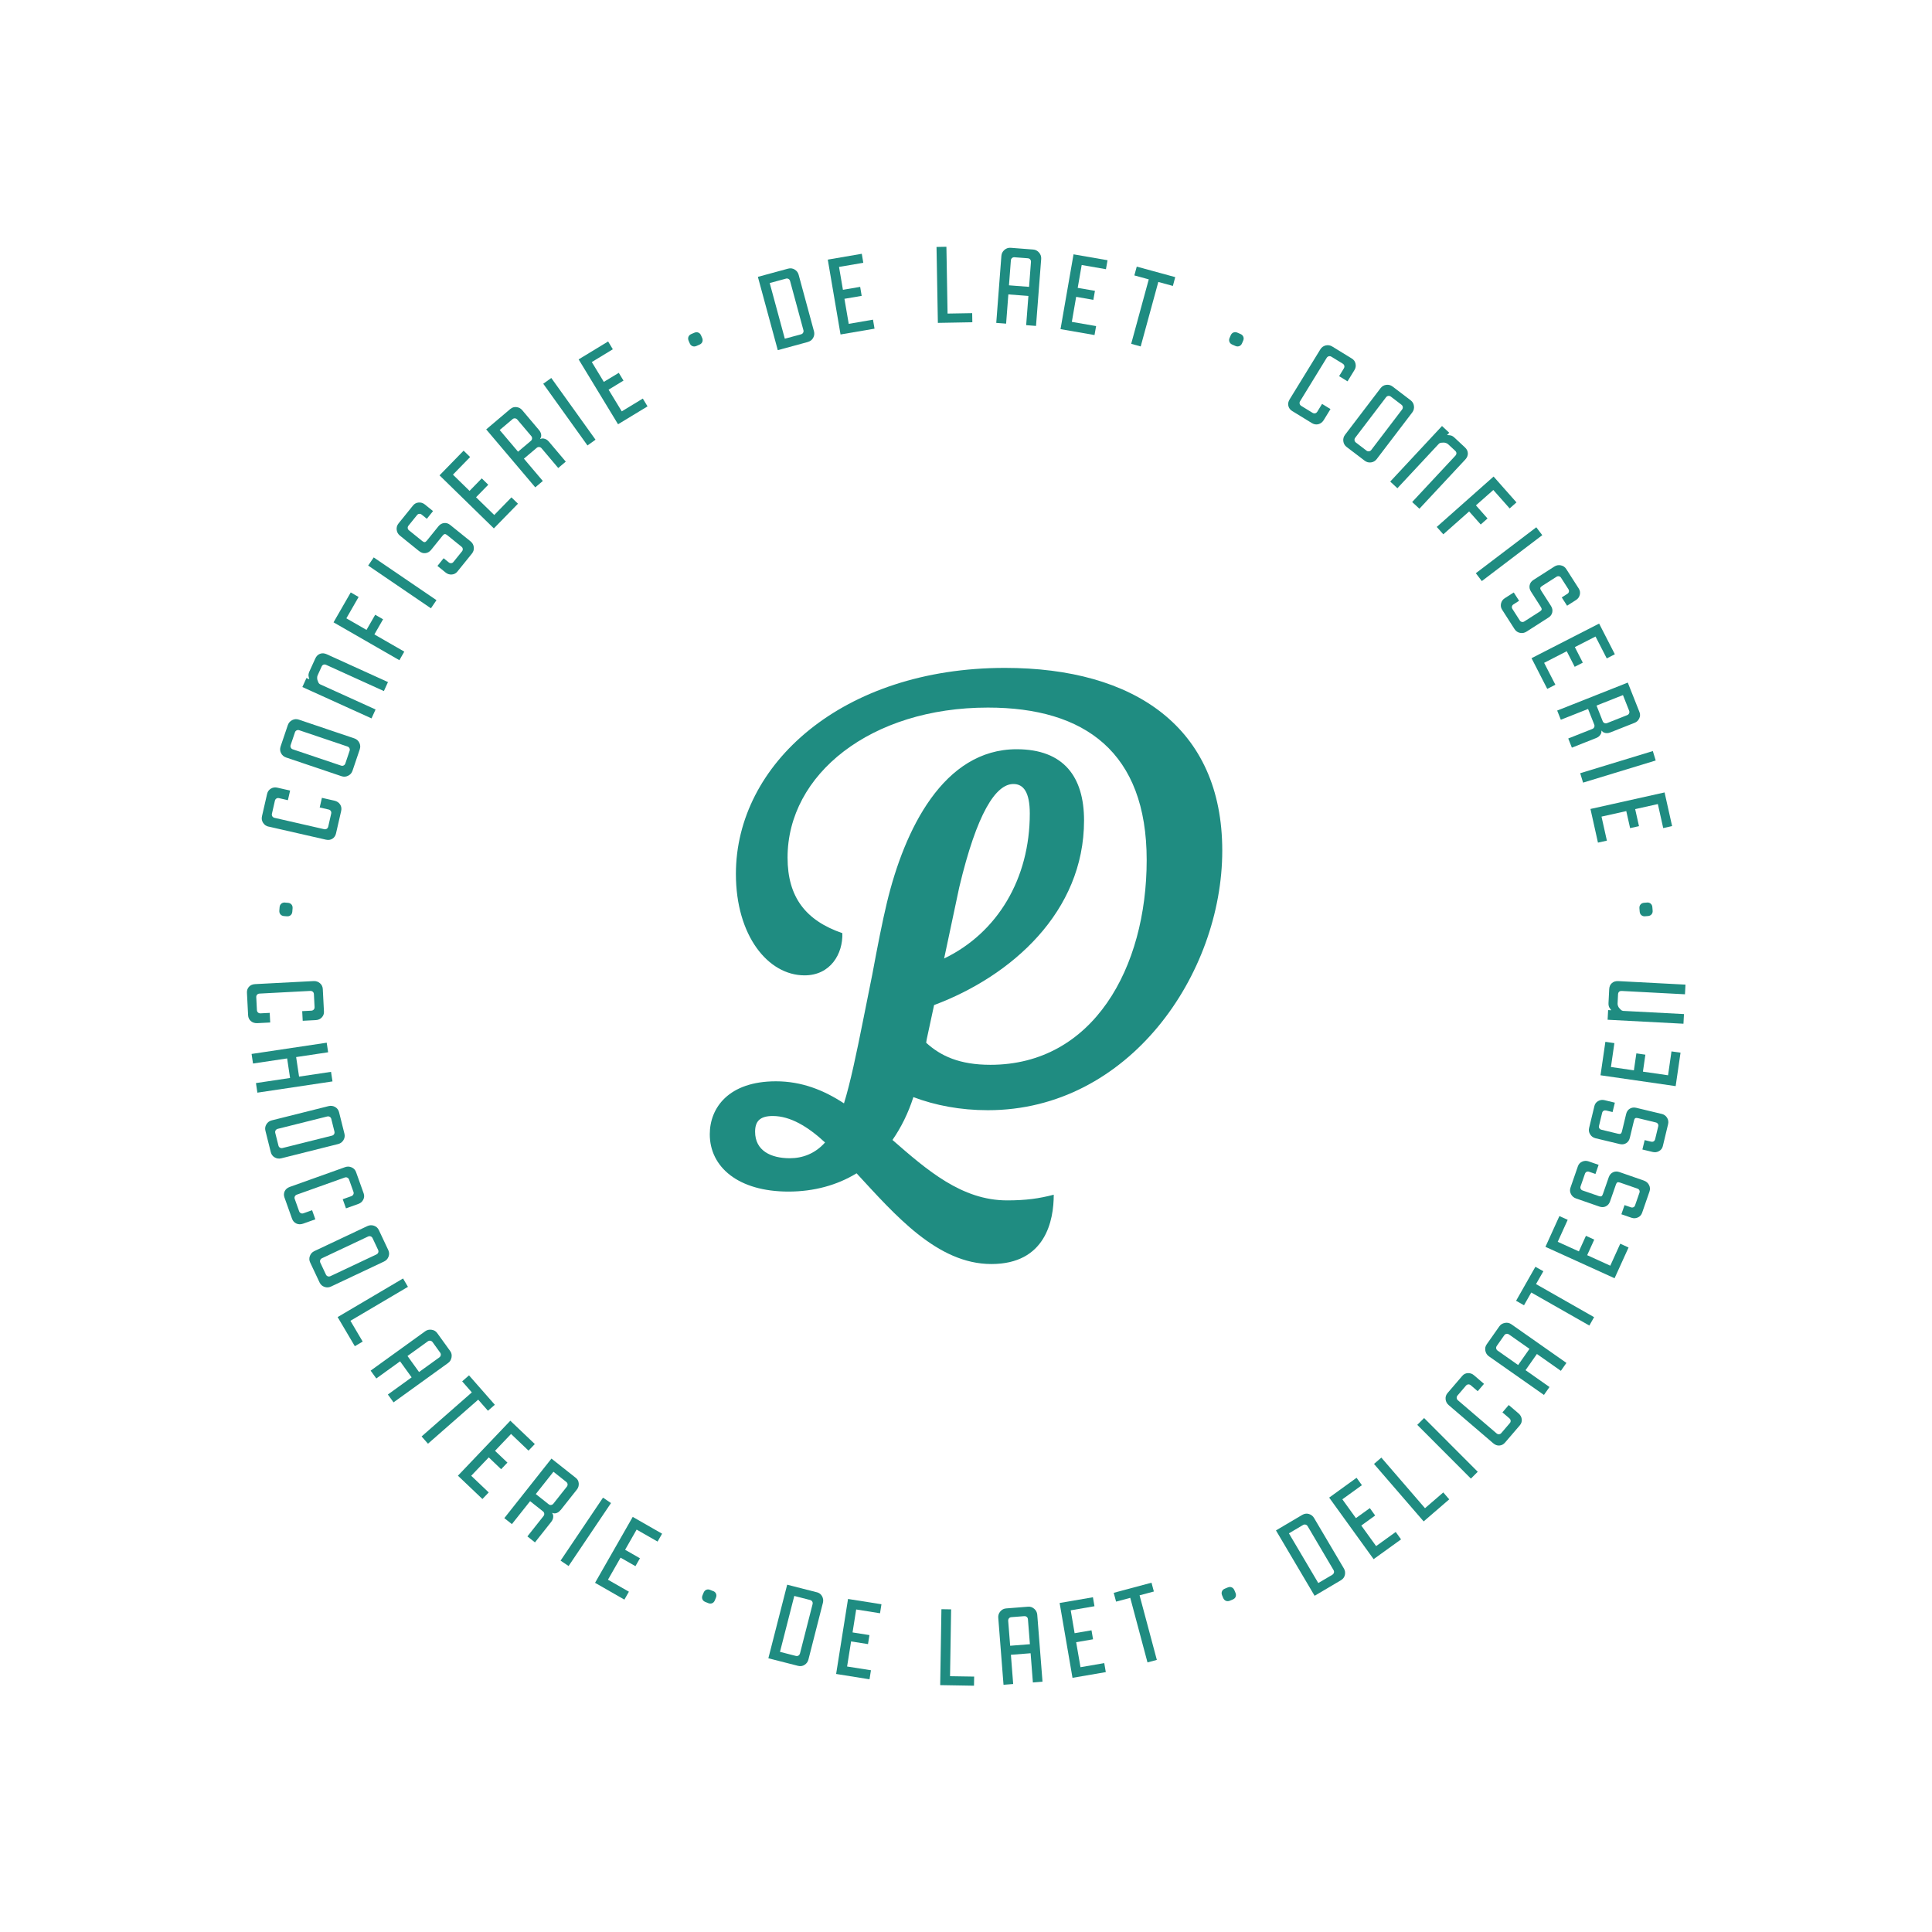 <?xml version="1.0" encoding="UTF-8"?><svg id="a" xmlns="http://www.w3.org/2000/svg" width="500" height="500" viewBox="0 0 500 500"><path d="M230.97,295.02c2.23-3.22,4.08-6.92,5.41-11.09,5.66,2.14,12.15,3.39,19.28,3.39,36.52,0,60.66-35.22,60.66-67.18s-22.83-47.29-56.25-47.29c-42.07,0-69.62,24.95-69.62,53.32,0,15.98,8.32,26.25,17.77,26.25,6.69,0,9.95-5.54,9.78-10.92-9.46-3.26-14.18-9.29-14.18-19.57,0-21.52,21.52-38.81,51.85-38.81,25.11,0,41.09,11.58,41.09,39.46s-13.86,52.99-40.44,52.99c-7.99,0-12.88-2.28-16.63-5.71.06-.31.09-.58.14-.88l1.91-8.87c20.06-7.5,38.81-24.13,38.81-47.78,0-11.25-5.22-18.43-17.45-18.43-18.91,0-29.02,20.71-33.59,39.79-1.14,4.73-2.45,11.41-3.75,18.43l-2.45,12.23c-1.63,8.15-3.26,15.98-4.89,21.2-5.22-3.42-10.93-5.71-17.61-5.71-12.23,0-17.12,6.85-17.12,13.7,0,8.48,7.34,14.84,20.38,14.84,6.52,0,12.55-1.63,17.61-4.73,9.95,10.76,20.87,23.48,34.89,23.48s16.14-11.25,16.14-17.94c-3.75.98-7.17,1.47-12.07,1.47-11.74,0-20.71-7.83-29.68-15.65ZM248.25,229.64c4.57-19.24,9.46-26.74,14.02-26.74,2.61,0,4.24,2.12,4.24,7.66,0,16.79-8.31,30.82-22.17,37.5l3.91-18.42ZM204.39,299.75c-4.89,0-8.97-1.96-8.97-6.85,0-2.61,1.14-4.08,4.57-4.08,4.57,0,9.13,2.77,13.53,6.85-2.61,2.94-5.87,4.08-9.13,4.08Z" fill="#1f8c81"/><path d="M73.78,233.58c-.39-.03-.72.06-.98.29-.26.22-.41.53-.44.92l-.07.87c-.03.39.07.72.29.98.22.26.53.41.92.44l.73.06c.39.03.72-.06.98-.28.26-.22.41-.53.44-.92l.07-.87c.03-.39-.06-.72-.28-.98-.22-.26-.53-.41-.92-.44l-.73-.06Z" fill="#1f8c81"/><path d="M69.51,213.92l14.81,3.38c.66.15,1.23.07,1.71-.24.48-.31.8-.77.93-1.37l1.33-5.8c.15-.64.05-1.21-.27-1.7s-.81-.82-1.45-.97l-3.26-.74-.57,2.49,2.3.53c.26.06.45.19.57.39.13.2.16.43.1.68l-.76,3.34c-.06.26-.19.45-.39.58-.2.12-.43.16-.69.1l-12.81-2.93c-.26-.06-.45-.19-.58-.39-.12-.2-.16-.43-.1-.69l.76-3.34c.06-.26.19-.45.39-.58.2-.12.43-.16.68-.1l2.3.53.57-2.49-3.34-.76c-.58-.13-1.13-.05-1.64.26-.51.31-.83.75-.97,1.34l-1.33,5.8c-.14.62-.05,1.19.29,1.71s.8.85,1.4.98Z" fill="#1f8c81"/><path d="M74.02,196.03l14.36,4.85c.59.2,1.16.16,1.72-.12s.93-.71,1.13-1.29l1.87-5.53c.2-.6.17-1.18-.11-1.73-.28-.55-.71-.92-1.3-1.12l-14.36-4.85c-.58-.2-1.16-.16-1.71.12s-.93.71-1.13,1.29l-1.87,5.53c-.2.6-.17,1.18.11,1.73.28.55.71.92,1.3,1.12ZM76.32,189.55c.08-.25.23-.42.45-.53.21-.1.45-.12.69-.03l12.45,4.2c.25.08.42.23.53.45.1.21.12.45.03.69l-1.09,3.24c-.09.25-.23.43-.45.53-.21.11-.44.12-.69.03l-12.45-4.2c-.25-.08-.43-.23-.53-.45-.11-.21-.12-.45-.03-.69l1.1-3.25Z" fill="#1f8c81"/><path d="M97.19,183.61l-14.3-6.49c-.13-.06-.25-.15-.35-.27-.1-.12-.18-.28-.25-.5l-.14-.37c-.05-.17-.07-.36-.07-.59s.04-.43.13-.62l1.02-2.25c.11-.26.28-.42.49-.5.21-.08.45-.06.7.05l14.93,6.78,1.06-2.33-15.85-7.2c-.61-.28-1.19-.32-1.73-.12-.54.2-.96.61-1.24,1.24l-1.51,3.32c-.18.41-.27.78-.24,1.11.02.22.1.55.21.94l-.74-.34-1.06,2.33,17.9,8.12,1.06-2.33Z" fill="#1f8c81"/><polygon points="104.63 168.64 96.89 164.19 99.14 160.27 97.1 159.1 94.85 163.02 89.64 160.02 92.81 154.5 90.77 153.32 86.32 161.06 103.36 170.86 104.63 168.64" fill="#1f8c81"/><rect x="102.85" y="141.01" width="2.55" height="19.65" transform="translate(-79.16 151.99) rotate(-55.74)" fill="#1f8c81"/><path d="M108.51,142.65c.49.4,1.03.57,1.6.5s1.06-.35,1.46-.84l2.98-3.69c.2-.25.39-.38.55-.4.17-.02.38.07.63.27l3.71,3c.19.15.3.34.32.57.02.22-.04.43-.19.62l-2.22,2.75c-.15.19-.34.3-.57.32s-.43-.04-.62-.19l-1.35-1.09-1.6,1.99,2.14,1.73c.47.37,1,.54,1.59.49s1.08-.31,1.45-.78l3.74-4.63c.4-.49.56-1.05.49-1.66-.07-.61-.35-1.11-.83-1.5l-5.27-4.25c-.49-.4-1.03-.57-1.6-.5-.57.07-1.06.35-1.46.85l-2.98,3.69c-.2.25-.39.38-.56.4s-.38-.07-.63-.27l-3.45-2.79c-.19-.15-.3-.34-.32-.57-.03-.22.04-.43.19-.62l2.22-2.75c.15-.19.34-.3.57-.32s.43.04.62.19l1.35,1.09,1.6-1.99-2.14-1.73c-.47-.37-1-.54-1.59-.49s-1.08.31-1.45.77l-3.74,4.63c-.4.49-.56,1.05-.49,1.66.07.61.35,1.11.83,1.5l5,4.04Z" fill="#1f8c81"/><polygon points="134.05 130.36 132.36 128.72 127.91 133.28 123.2 128.69 126.36 125.45 124.68 123.8 121.52 127.04 117.22 122.84 121.67 118.28 119.98 116.63 113.75 123.02 127.81 136.75 134.05 130.36" fill="#1f8c81"/><path d="M140.49,124.49l-4.9-5.79,3.3-2.79c.2-.17.42-.24.66-.22s.44.13.61.33l4.31,5.1,1.95-1.65-4.37-5.17c-.39-.46-.84-.73-1.37-.81-.32-.05-.62.01-.91.13.17-.27.29-.55.3-.87.01-.51-.18-.99-.57-1.45l-4.37-5.17c-.37-.44-.86-.7-1.46-.77-.6-.07-1.12.09-1.58.47l-6.26,5.3,12.7,15,1.95-1.65ZM132.62,108.49c.2-.17.42-.24.66-.22s.44.13.61.33l3.59,4.24c.17.2.24.42.22.66-.02.24-.13.44-.33.61l-3.3,2.79-4.75-5.61,3.3-2.79Z" fill="#1f8c81"/><rect x="146.08" y="96.73" width="2.56" height="19.65" transform="translate(-34.49 105.79) rotate(-35.63)" fill="#1f8c81"/><polygon points="167.58 105.17 166.36 103.15 160.91 106.46 157.5 100.85 161.36 98.5 160.14 96.49 156.27 98.83 153.16 93.7 158.6 90.39 157.38 88.37 149.75 93.01 159.95 109.8 167.58 105.17" fill="#1f8c81"/><path d="M181.72,87.47l-.29-.67c-.16-.36-.39-.61-.71-.73-.32-.13-.66-.11-1.02.04l-.8.34c-.36.16-.6.4-.73.71-.12.32-.11.66.04,1.02l.29.67c.15.36.39.6.71.73.32.13.66.11,1.02-.04l.8-.35c.36-.16.6-.39.73-.71.12-.32.11-.66-.04-1.02Z" fill="#1f8c81"/><path d="M209.08,88.49c.63-.17,1.09-.53,1.38-1.07.29-.54.35-1.1.2-1.68l-3.97-14.63c-.16-.58-.5-1.03-1.02-1.35s-1.1-.4-1.73-.23l-7.8,2.12,5.15,18.97,7.8-2.12ZM203.38,72.11c.25-.07.48-.04.69.08.21.12.34.3.41.56l3.44,12.68c.07.25.04.48-.08.69-.12.21-.3.34-.56.41l-4.17,1.13-3.91-14.41,4.17-1.13Z" fill="#1f8c81"/><polygon points="226.33 85.06 225.93 82.73 219.65 83.81 218.54 77.33 223 76.57 222.61 74.24 218.15 75 217.14 69.08 223.42 68.01 223.03 65.68 214.23 67.19 217.53 86.56 226.33 85.06" fill="#1f8c81"/><polygon points="251.64 83.4 251.6 81.04 245.23 81.15 244.93 63.86 242.37 63.91 242.72 83.56 251.64 83.4" fill="#1f8c81"/><path d="M260.94,76.19l5.21.4-.58,7.56,2.55.2,1.34-17.36c.04-.6-.14-1.14-.55-1.62s-.92-.75-1.52-.79l-5.82-.45c-.61-.05-1.16.14-1.63.55-.47.41-.73.92-.78,1.52l-1.33,17.36,2.55.2.58-7.56ZM261.61,67.4c.02-.26.12-.47.3-.62.18-.16.4-.22.66-.2l3.42.26c.26.02.47.12.62.3.15.18.22.4.2.66l-.49,6.44-5.2-.4.49-6.44Z" fill="#1f8c81"/><polygon points="283.67 84.39 277.39 83.3 278.51 76.82 282.96 77.6 283.37 75.27 278.91 74.5 279.94 68.58 286.22 69.67 286.63 67.35 277.83 65.82 274.46 85.18 283.26 86.71 283.67 84.39" fill="#1f8c81"/><polygon points="295.21 89.66 299.77 72.97 303.54 74 304.15 71.72 294.19 69 293.57 71.28 297.3 72.3 292.75 88.98 295.21 89.66" fill="#1f8c81"/><path d="M321.04,86.44l-.8-.35c-.36-.15-.7-.17-1.02-.04s-.56.37-.71.73l-.29.67c-.16.36-.17.7-.04,1.02s.37.56.73.71l.8.35c.36.16.7.17,1.02.04.32-.13.56-.37.71-.73l.29-.67c.16-.36.17-.7.04-1.02s-.37-.56-.73-.71Z" fill="#1f8c81"/><path d="M334.43,106.38l5.07,3.11c.56.34,1.13.44,1.7.29s1.04-.51,1.38-1.06l1.75-2.85-2.18-1.34-1.23,2.01c-.14.22-.32.36-.55.42-.23.05-.46.01-.68-.12l-2.92-1.79c-.22-.14-.36-.32-.42-.55s-.02-.46.12-.68l6.87-11.2c.14-.22.32-.36.55-.42s.46-.01.68.12l2.92,1.79c.22.14.36.32.42.55.05.23.01.46-.12.68l-1.23,2.01,2.18,1.34,1.79-2.92c.32-.51.41-1.06.28-1.64-.12-.58-.44-1.03-.95-1.34l-5.07-3.11c-.54-.33-1.11-.42-1.71-.28-.6.15-1.06.49-1.38,1.02l-7.95,12.94c-.35.58-.46,1.14-.32,1.7.14.56.47,1,1,1.32Z" fill="#1f8c81"/><path d="M347.65,114.19c.08.62.37,1.11.86,1.49l4.65,3.54c.51.39,1.06.53,1.67.45s1.1-.38,1.47-.87l9.19-12.06c.37-.49.52-1.04.44-1.66s-.37-1.11-.86-1.49l-4.65-3.54c-.51-.39-1.06-.53-1.67-.45s-1.1.38-1.47.87l-9.19,12.06c-.37.49-.52,1.05-.44,1.66ZM350.74,113.27l7.96-10.45c.16-.21.36-.33.59-.36.23-.03.46.03.67.19l2.72,2.08c.21.16.33.36.36.59.03.24-.03.46-.19.67l-7.96,10.45c-.16.21-.36.33-.59.36-.24.03-.46-.03-.67-.19l-2.72-2.08c-.21-.16-.33-.36-.36-.59-.03-.24.03-.46.19-.67Z" fill="#1f8c81"/><path d="M361.63,126.37l10.48-11.24.23-.24c.1-.11.22-.2.37-.25s.33-.08.55-.08l.4-.02c.17,0,.37.05.58.12s.4.18.55.32l1.81,1.68c.21.19.31.4.32.62,0,.23-.08.44-.27.65l-11.18,11.99,1.87,1.74,11.87-12.73c.46-.49.68-1.03.67-1.6s-.27-1.1-.78-1.57l-2.67-2.49c-.33-.31-.65-.5-.97-.58-.21-.05-.56-.08-.96-.1l.56-.6-1.87-1.74-13.4,14.38,1.87,1.74Z" fill="#1f8c81"/><polygon points="373.53 138.28 380.21 132.36 383.21 135.74 384.97 134.18 381.97 130.79 386.47 126.81 390.7 131.58 392.46 130.02 386.54 123.33 371.83 136.37 373.53 138.28" fill="#1f8c81"/><rect x="380.71" y="142.14" width="19.65" height="2.56" transform="translate(-7.2 265.44) rotate(-37.22)" fill="#1f8c81"/><path d="M395.87,151.44c-.12.56,0,1.11.34,1.65l2.56,4c.17.27.24.49.2.66-.04.17-.19.34-.46.51l-4.02,2.57c-.2.13-.42.17-.64.12-.22-.05-.4-.17-.53-.38l-1.91-2.98c-.13-.21-.17-.42-.12-.64.05-.22.17-.39.38-.53l1.47-.94-1.38-2.15-2.32,1.48c-.51.32-.83.77-.97,1.35-.14.58-.05,1.12.27,1.62l3.21,5.01c.34.54.81.87,1.42.99.6.12,1.16.02,1.68-.31l5.7-3.65c.54-.34.86-.8.98-1.36.12-.56,0-1.11-.34-1.65l-2.56-4c-.17-.27-.24-.49-.2-.65.04-.17.19-.34.46-.51l3.74-2.39c.2-.13.42-.17.64-.12.22.05.4.17.53.38l1.91,2.98c.13.2.17.42.12.64-.05.22-.17.4-.38.53l-1.47.94,1.38,2.15,2.32-1.48c.51-.32.83-.77.97-1.35.14-.58.05-1.12-.27-1.62l-3.21-5.01c-.34-.54-.81-.87-1.42-.99-.6-.13-1.16-.02-1.68.31l-5.42,3.47c-.54.34-.86.8-.98,1.36Z" fill="#1f8c81"/><polygon points="400.43 178.28 402.53 177.21 399.62 171.54 405.47 168.54 407.53 172.57 409.63 171.49 407.57 167.47 412.92 164.73 415.83 170.4 417.92 169.32 413.85 161.38 396.36 170.34 400.43 178.28" fill="#1f8c81"/><path d="M403.94,186.27l7.05-2.79,1.59,4.02c.1.24.1.47,0,.69s-.26.38-.51.47l-6.21,2.46.94,2.37,6.29-2.49c.55-.22.96-.57,1.2-1.04.15-.29.19-.59.17-.9.2.25.43.46.73.56.48.17,1,.15,1.56-.07l6.29-2.49c.54-.21.94-.59,1.2-1.14s.28-1.1.05-1.65l-3.02-7.62-18.27,7.24.94,2.37ZM421.61,183.92c.1.24.1.47,0,.69-.1.22-.27.38-.51.47l-5.17,2.05c-.24.1-.47.1-.69,0s-.38-.26-.47-.51l-1.59-4.02,6.84-2.71,1.59,4.02Z" fill="#1f8c81"/><rect x="408.9" y="197.18" width="19.65" height="2.55" transform="translate(-39.68 130.78) rotate(-16.96)" fill="#1f8c81"/><polygon points="413.55 218.07 415.86 217.56 414.47 211.34 420.88 209.91 421.87 214.32 424.17 213.81 423.18 209.4 429.05 208.09 430.44 214.31 432.74 213.79 430.79 205.08 411.61 209.36 413.55 218.07" fill="#1f8c81"/><path d="M426.22,233.58l-.73.06c-.39.03-.7.18-.92.44-.22.26-.32.59-.29.98l.07.87c.03.39.18.7.44.92.26.22.59.32.98.28l.73-.06c.39-.03.7-.18.92-.44.22-.26.32-.59.28-.98l-.07-.87c-.03-.39-.18-.7-.44-.92-.26-.22-.59-.32-.98-.29Z" fill="#1f8c81"/><path d="M69.93,264.63l-.13-2.5-2.36.12c-.26.02-.48-.06-.66-.21s-.27-.36-.29-.62l-.17-3.35c-.01-.26.06-.47.22-.65.16-.17.37-.27.63-.28l13.12-.69c.26-.01.48.06.66.21s.27.36.29.62l.17,3.35c.01.26-.06.47-.22.65-.16.17-.37.27-.63.28l-2.35.12.13,2.5,3.42-.18c.6-.03,1.1-.26,1.51-.68.41-.43.6-.93.57-1.52l-.3-5.82c-.03-.62-.28-1.14-.74-1.53s-1-.58-1.62-.55l-15.17.79c-.67.04-1.2.27-1.58.69-.38.42-.55.94-.52,1.54l.3,5.82c.03.64.28,1.15.73,1.53s1,.55,1.66.52l3.34-.17Z" fill="#1f8c81"/><polygon points="85.67 277.39 77.4 278.63 76.64 273.57 84.92 272.33 84.55 269.85 65.11 272.76 65.48 275.24 74.31 273.92 75.07 278.98 66.24 280.3 66.61 282.78 86.05 279.87 85.67 277.39" fill="#1f8c81"/><path d="M88.88,295.07c.32-.53.41-1.08.26-1.67l-1.39-5.55c-.15-.6-.49-1.06-1.02-1.36-.53-.3-1.09-.38-1.69-.23l-14.71,3.69c-.6.15-1.06.49-1.38,1.01-.32.52-.41,1.08-.26,1.67l1.39,5.55c.15.6.49,1.06,1.02,1.36.53.3,1.09.38,1.69.23l14.71-3.69c.6-.15,1.06-.49,1.38-1.01ZM86.47,293.51c-.12.2-.31.33-.57.4l-12.75,3.19c-.26.06-.48.04-.69-.08s-.34-.3-.4-.55l-.82-3.26c-.06-.25-.03-.47.09-.67.12-.2.31-.33.57-.4l12.75-3.19c.25-.06.48-.04.69.08.2.12.34.3.4.55l.81,3.26c.06.25.03.47-.09.67Z" fill="#1f8c81"/><path d="M80.77,313.2l-2.22.79c-.25.09-.48.08-.69-.02-.21-.1-.36-.27-.45-.51l-1.13-3.16c-.09-.24-.08-.47.03-.68.1-.21.28-.36.52-.45l12.37-4.42c.25-.09.48-.08.69.02s.36.27.45.51l1.13,3.16c.09.24.08.47-.03.68-.1.21-.28.36-.52.45l-2.22.79.84,2.36,3.22-1.15c.57-.2.98-.57,1.25-1.09.27-.53.3-1.06.11-1.62l-1.96-5.49c-.21-.59-.59-1.01-1.15-1.25-.56-.25-1.12-.27-1.71-.06l-14.3,5.11c-.64.23-1.07.6-1.32,1.11-.24.52-.26,1.06-.06,1.63l1.96,5.49c.22.6.59,1.02,1.14,1.26.54.24,1.12.24,1.74.02l3.15-1.12-.84-2.36Z" fill="#1f8c81"/><path d="M100.56,325.22c.21-.58.19-1.14-.07-1.69l-2.44-5.18c-.27-.57-.69-.94-1.27-1.14-.58-.19-1.15-.16-1.71.1l-13.71,6.47c-.56.26-.95.68-1.16,1.26-.22.58-.19,1.14.07,1.69l2.44,5.18c.27.56.69.94,1.27,1.14.58.2,1.15.16,1.7-.1l13.71-6.47c.56-.27.95-.68,1.16-1.26ZM97.42,324.65l-11.89,5.61c-.24.11-.47.13-.69.05-.22-.08-.39-.23-.5-.47l-1.43-3.04c-.11-.23-.12-.46-.04-.68.08-.22.24-.39.48-.5l11.88-5.6c.24-.11.47-.13.69-.05.22.08.39.23.5.46l1.43,3.04c.11.23.12.46.04.68-.08.22-.24.39-.48.5Z" fill="#1f8c81"/><polygon points="105.58 333.03 104.31 330.87 87.38 340.86 91.83 348.4 93.86 347.2 90.69 341.82 105.58 333.03" fill="#1f8c81"/><path d="M116.86,351.28c.11-.62-.01-1.17-.36-1.64l-3.35-4.64c-.35-.49-.84-.78-1.46-.86-.62-.09-1.17.04-1.65.39l-14.12,10.19,1.47,2.03,6.15-4.44,2.99,4.15-6.15,4.44,1.47,2.03,14.12-10.19c.49-.35.78-.83.89-1.46ZM113.69,351.3l-5.24,3.78-2.99-4.15,5.24-3.78c.21-.15.43-.21.67-.17.23.03.42.16.58.36l1.96,2.72c.15.21.21.43.16.66-.04.23-.17.43-.38.58Z" fill="#1f8c81"/><polygon points="126.28 365.1 128.06 363.55 121.38 355.94 119.61 357.49 122.11 360.35 109.11 371.75 110.76 373.63 123.76 362.23 126.28 365.1" fill="#1f8c81"/><polygon points="128.11 375.47 132.26 371.11 136.78 375.42 138.41 373.72 132.07 367.68 118.51 381.91 124.85 387.94 126.48 386.24 121.95 381.93 126.49 377.17 129.69 380.23 131.32 378.52 128.11 375.47" fill="#1f8c81"/><path d="M145.1,390.8l4.2-5.31c.36-.45.52-.98.48-1.58-.04-.59-.29-1.08-.76-1.44l-6.3-4.99-12.2,15.41,1.96,1.55,4.71-5.94,3.32,2.63c.2.16.32.36.34.59.03.23-.04.45-.21.66l-4.15,5.24,1.96,1.55,4.2-5.3c.37-.47.55-.97.53-1.49-.01-.32-.13-.6-.29-.85.29.11.59.17.89.11.5-.09.93-.38,1.3-.85ZM142.63,389.49c-.23.03-.45-.04-.65-.2l-3.32-2.63,4.57-5.77,3.32,2.63c.2.16.32.36.34.59.02.23-.04.46-.21.66l-3.45,4.36c-.16.21-.36.32-.6.35Z" fill="#1f8c81"/><rect x="141.78" y="395.15" width="19.65" height="2.5" transform="translate(-261.87 300.75) rotate(-56.04)" fill="#1f8c81"/><polygon points="154 409.63 161.59 413.98 162.76 411.93 157.34 408.83 160.6 403.12 164.45 405.32 165.62 403.28 161.78 401.08 164.76 395.86 170.18 398.96 171.35 396.92 163.75 392.57 154 409.63" fill="#1f8c81"/><path d="M184.57,411.78l-.79-.32c-.36-.15-.69-.15-1-.02s-.54.39-.69.75l-.28.67c-.15.36-.16.71-.03,1.02.13.32.37.54.73.69l.79.32c.36.15.69.15,1.01.02s.54-.39.69-.75l.28-.68c.15-.36.16-.7.03-1.02-.13-.32-.37-.55-.73-.69Z" fill="#1f8c81"/><path d="M211.4,412.08l-7.68-1.96-4.87,19.04,7.68,1.96c.62.16,1.19.07,1.7-.26s.84-.79.99-1.37l3.75-14.69c.15-.58.08-1.14-.21-1.68-.29-.54-.74-.89-1.36-1.05ZM207.04,427.89c-.07.25-.2.44-.4.57s-.43.15-.68.09l-4.1-1.05,3.7-14.47,4.1,1.05c.25.07.43.2.55.4.12.2.14.43.08.69l-3.25,12.73Z" fill="#1f8c81"/><polygon points="216.39 433.22 225.03 434.6 225.4 432.26 219.23 431.29 220.26 424.8 224.64 425.49 225.01 423.16 220.64 422.47 221.58 416.53 227.75 417.51 228.12 415.18 219.47 413.81 216.39 433.22" fill="#1f8c81"/><polygon points="246.15 416.5 243.64 416.46 243.32 436.11 252.07 436.26 252.11 433.9 245.87 433.8 246.15 416.5" fill="#1f8c81"/><path d="M267.66,416.36c-.47-.41-1-.6-1.59-.55l-5.7.45c-.6.05-1.1.31-1.5.79-.4.48-.57,1.02-.52,1.62l1.36,17.35,2.5-.2-.59-7.56,5.1-.4.59,7.56,2.49-.2-1.36-17.35c-.05-.6-.31-1.1-.78-1.52ZM261.43,425.92l-.51-6.44c-.02-.26.05-.48.2-.66.15-.18.35-.28.61-.3l3.35-.26c.26-.02.47.05.65.2.18.15.28.36.3.62l.51,6.44-5.1.4Z" fill="#1f8c81"/><polygon points="279.63 431.47 278.51 425 282.88 424.25 282.48 421.92 278.11 422.67 277.1 416.75 283.25 415.69 282.85 413.37 274.23 414.85 277.56 434.22 286.18 432.74 285.78 430.41 279.63 431.47" fill="#1f8c81"/><polygon points="298.62 411.88 298.01 409.6 288.23 412.22 288.84 414.5 292.51 413.52 296.97 430.23 299.39 429.58 294.92 412.87 298.62 411.88" fill="#1f8c81"/><path d="M319.45,411.54c-.15-.36-.39-.61-.7-.74-.31-.13-.65-.12-1,.03l-.79.33c-.36.15-.6.38-.72.7-.13.32-.11.66.04,1.02l.28.67c.15.36.39.61.7.74.32.13.65.12,1.01-.02l.79-.33c.35-.15.6-.38.72-.7.12-.32.11-.66-.04-1.02l-.28-.67Z" fill="#1f8c81"/><path d="M340.08,392.86c-.3-.52-.75-.86-1.33-1.04s-1.15-.1-1.71.22l-6.82,4.03,10,16.92,6.82-4.03c.55-.33.89-.79,1.02-1.38.12-.6.04-1.15-.27-1.67l-7.71-13.05ZM344.82,407.54l-3.65,2.15-7.6-12.86,3.65-2.16c.22-.13.45-.16.67-.1.23.06.41.21.54.43l6.68,11.32c.13.22.17.45.11.68s-.2.41-.42.54Z" fill="#1f8c81"/><polygon points="356.14 400.13 352.3 394.81 355.89 392.21 354.51 390.3 350.91 392.89 347.4 388.02 352.46 384.36 351.08 382.45 343.99 387.58 355.49 403.51 362.59 398.39 361.21 396.47 356.14 400.13" fill="#1f8c81"/><polygon points="368.79 390.32 357.49 377.23 355.59 378.87 368.44 393.74 375.06 388.03 373.52 386.24 368.79 390.32" fill="#1f8c81"/><rect x="373.37" y="364.98" width="2.5" height="19.65" transform="translate(-155.31 374.23) rotate(-44.95)" fill="#1f8c81"/><path d="M390.46,363.62l-1.63,1.9,1.79,1.54c.2.17.31.37.33.61.02.23-.05.45-.22.64l-2.18,2.55c-.17.2-.37.3-.6.32-.23.02-.45-.06-.65-.23l-9.98-8.55c-.2-.17-.31-.37-.33-.61-.02-.23.05-.45.22-.64l2.18-2.55c.17-.2.37-.3.6-.32.24-.02.45.06.65.23l1.79,1.53,1.63-1.9-2.6-2.23c-.45-.39-.98-.57-1.56-.55-.59.03-1.08.26-1.46.71l-3.8,4.43c-.41.47-.58,1.02-.52,1.62.06.61.33,1.11.79,1.51l11.53,9.88c.51.44,1.05.64,1.62.59s1.05-.3,1.44-.76l3.8-4.43c.42-.49.6-1.03.53-1.61s-.34-1.09-.84-1.52l-2.54-2.17Z" fill="#1f8c81"/><path d="M389.48,342.37c-.62.1-1.1.39-1.44.87l-3.29,4.68c-.35.49-.46,1.05-.34,1.66.12.61.42,1.09.91,1.43l14.25,10,1.44-2.05-6.2-4.36,2.94-4.19,6.2,4.36,1.44-2.05-14.25-10c-.49-.34-1.04-.47-1.67-.36ZM392.88,353.26l-5.28-3.71c-.22-.15-.34-.34-.39-.57-.04-.23.01-.45.16-.66l1.93-2.75c.15-.21.34-.33.57-.37.23-.04.46.02.67.17l5.29,3.71-2.94,4.19Z" fill="#1f8c81"/><polygon points="399.42 329 397.36 327.84 392.36 336.64 394.41 337.8 396.29 334.5 411.32 343.05 412.55 340.88 397.52 332.32 399.42 329" fill="#1f8c81"/><polygon points="416.74 327.56 410.76 324.84 412.59 320.81 410.44 319.83 408.61 323.86 403.14 321.38 405.72 315.69 403.57 314.72 399.96 322.68 417.85 330.81 421.47 322.85 419.32 321.87 416.74 327.56" fill="#1f8c81"/><path d="M425.49,305.55l-6.39-2.22c-.6-.21-1.16-.19-1.67.06s-.87.67-1.08,1.26l-1.53,4.39c-.1.29-.23.48-.38.55s-.38.06-.68-.05l-4.19-1.45c-.23-.08-.39-.22-.49-.42-.1-.2-.11-.41-.03-.64l1.14-3.28c.08-.22.22-.39.42-.48.2-.1.42-.1.65-.02l1.64.57.82-2.36-2.6-.9c-.57-.2-1.12-.17-1.66.07-.54.24-.91.64-1.1,1.19l-1.91,5.51c-.21.59-.17,1.15.11,1.7.28.54.71.91,1.29,1.12l6.07,2.11c.6.21,1.16.19,1.67-.06.51-.25.87-.67,1.08-1.26l1.53-4.39c.1-.29.23-.48.38-.55.16-.07.38-.05.68.05l4.51,1.56c.23.08.4.22.49.42.1.2.11.41.03.64l-1.14,3.28c-.08.23-.22.39-.42.48-.2.09-.42.1-.65.02l-1.65-.57-.82,2.37,2.6.9c.57.2,1.12.17,1.66-.07s.9-.64,1.1-1.19l1.91-5.51c.21-.59.17-1.16-.11-1.7-.28-.54-.71-.92-1.29-1.12Z" fill="#1f8c81"/><path d="M430.04,288.28l-6.58-1.58c-.62-.15-1.17-.07-1.66.22-.49.3-.8.75-.95,1.36l-1.09,4.52c-.07.3-.18.5-.33.59-.15.09-.37.1-.68.02l-4.31-1.04c-.24-.06-.41-.18-.53-.37-.12-.19-.15-.4-.09-.63l.81-3.37c.06-.23.18-.41.37-.52.19-.11.41-.14.64-.09l1.69.41.59-2.43-2.68-.65c-.58-.14-1.13-.06-1.64.23-.51.29-.84.72-.97,1.29l-1.37,5.67c-.15.61-.05,1.17.28,1.68.33.52.79.84,1.39.99l6.25,1.5c.62.15,1.17.08,1.66-.22.49-.3.8-.75.95-1.36l1.09-4.52c.07-.3.18-.5.33-.59.15-.09.37-.09.68-.02l4.64,1.12c.24.06.41.18.53.37.12.19.15.4.09.63l-.81,3.37c-.06.23-.18.4-.37.52-.19.11-.41.14-.64.09l-1.69-.41-.59,2.43,2.67.64c.58.14,1.13.07,1.65-.23s.84-.72.97-1.29l1.36-5.67c.15-.61.05-1.17-.27-1.68s-.79-.84-1.39-.99Z" fill="#1f8c81"/><polygon points="431.69 278.28 425.19 277.34 425.82 272.95 423.49 272.61 422.85 277 416.91 276.14 417.8 269.96 415.47 269.62 414.21 278.28 433.66 281.09 434.92 272.43 432.58 272.1 431.69 278.28" fill="#1f8c81"/><path d="M419.03,256.66c.17-.15.39-.21.67-.2l16.37.86.13-2.5-17.38-.91c-.67-.04-1.23.13-1.66.51-.43.37-.67.9-.7,1.58l-.18,3.57c-.02.44.04.8.18,1.1.1.19.3.47.54.78l-.82-.04-.13,2.5,19.63,1.03.13-2.5-15.49-.81h-.18c-.15-.02-.29-.06-.43-.13-.14-.07-.28-.2-.42-.37l-.27-.29c-.11-.13-.2-.3-.28-.51-.08-.21-.12-.41-.11-.61l.12-2.42c.02-.27.11-.48.27-.63Z" fill="#1f8c81"/></svg>